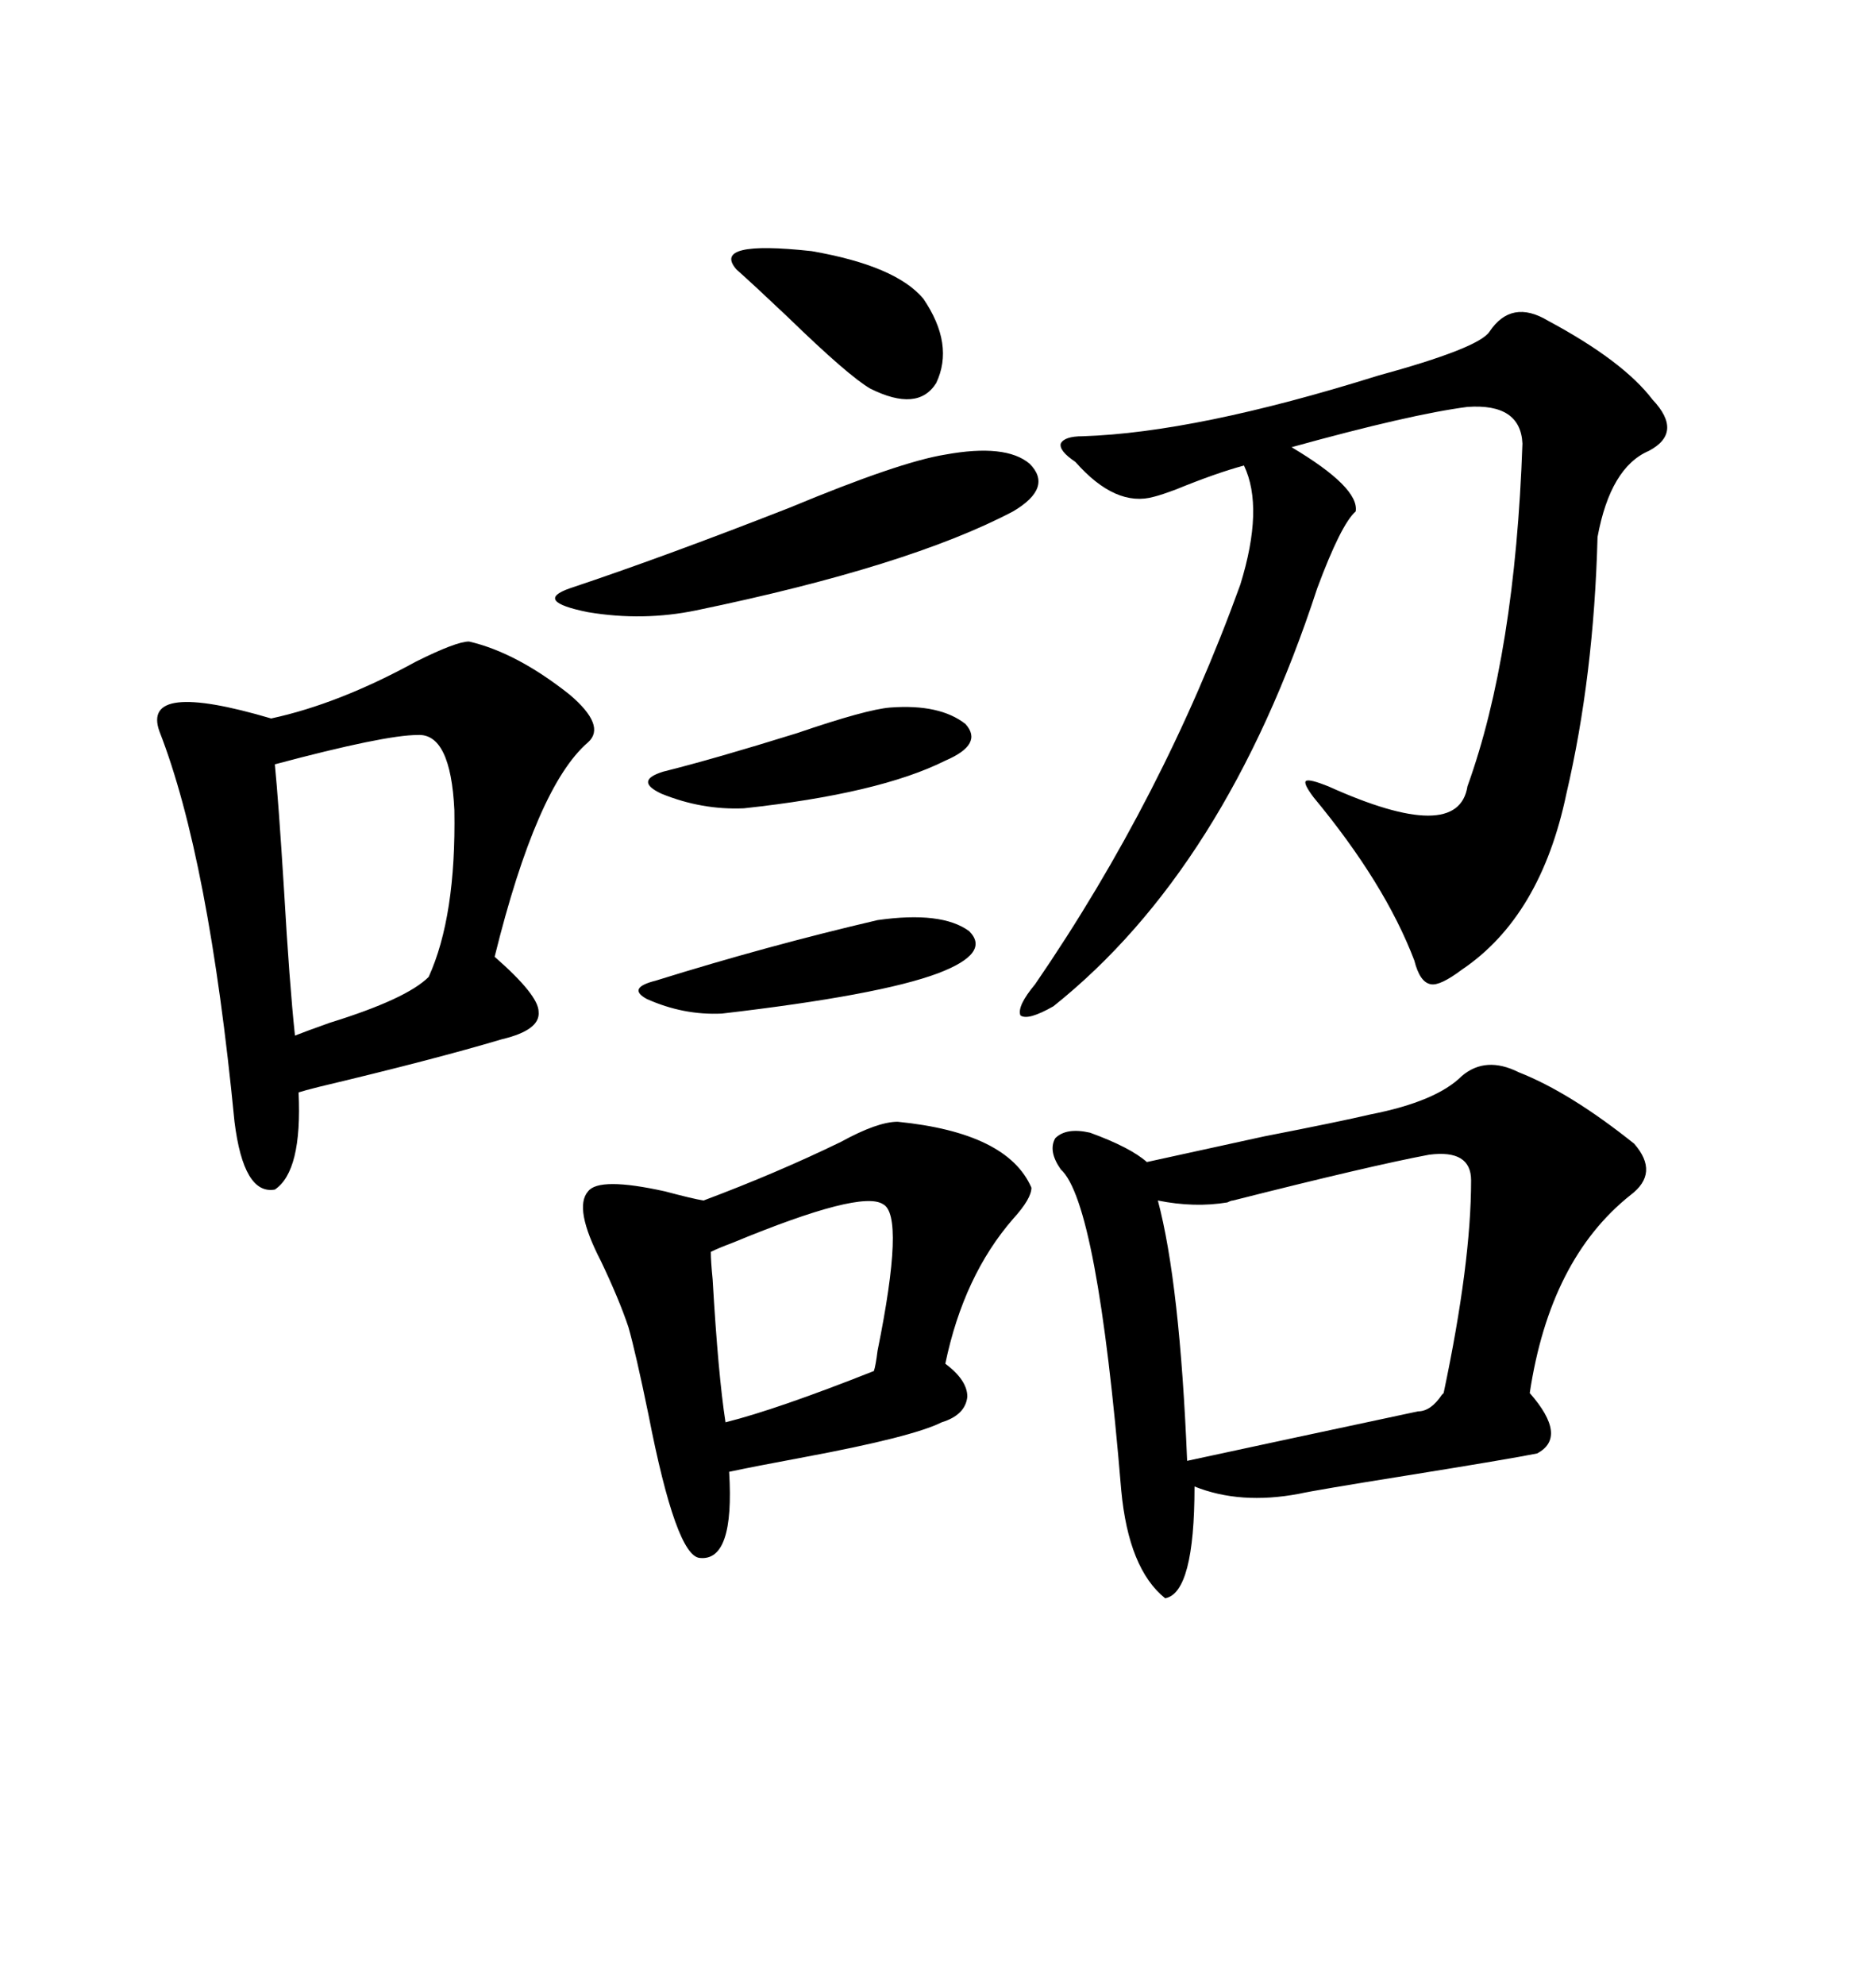 <svg xmlns="http://www.w3.org/2000/svg" xmlns:xlink="http://www.w3.org/1999/xlink" width="300" height="317.285"><path d="M233.79 171.97L233.79 171.97Q237.60 168.75 242.87 171.39L242.87 171.39Q251.07 174.61 261.33 182.81L261.33 182.81Q265.43 187.50 260.74 191.02L260.74 191.02Q247.85 201.27 244.63 222.66L244.63 222.66Q250.78 229.69 245.80 232.32L245.80 232.32Q241.41 233.20 225 235.84L225 235.84Q210.35 238.18 207.71 238.77L207.71 238.77Q198.34 240.53 191.02 237.60L191.02 237.60Q191.02 254.59 186.33 255.47L186.33 255.47Q180.47 250.78 179.30 238.18L179.30 238.18Q175.49 192.19 169.63 186.91L169.63 186.91Q167.58 183.98 168.75 181.93L168.75 181.93Q170.51 180.18 174.32 181.05L174.32 181.05Q180.76 183.40 183.40 185.74L183.40 185.74Q188.67 184.57 202.15 181.64L202.15 181.64Q214.16 179.30 219.14 178.13L219.14 178.13Q229.69 176.07 233.79 171.97ZM247.56 51.27L247.56 51.27Q259.57 57.71 264.26 63.87L264.26 63.87Q269.24 69.14 263.67 72.07L263.67 72.07Q257.52 74.71 255.47 85.84L255.47 85.84Q254.88 108.11 250.49 126.86L250.49 126.86Q246.39 146.48 233.79 154.98L233.79 154.98Q230.27 157.62 228.81 157.32L228.81 157.32Q227.05 157.03 226.17 153.52L226.17 153.52Q221.48 141.21 210.06 127.44L210.06 127.44Q208.30 125.10 208.89 124.80L208.89 124.80Q209.47 124.51 212.40 125.68L212.40 125.68Q233.20 135.06 234.67 125.68L234.67 125.68Q242.29 104.59 243.46 70.90L243.46 70.90Q243.16 64.45 234.67 65.04L234.67 65.04Q225.59 66.21 206.54 71.48L206.54 71.48Q217.38 77.93 216.80 81.74L216.80 81.74Q214.45 83.79 210.64 94.04L210.64 94.04Q196.00 138.87 168.46 160.84L168.46 160.84Q164.36 163.18 163.18 162.30L163.18 162.30Q162.60 160.84 165.53 157.32L165.53 157.32Q186.04 127.44 198.34 93.46L198.34 93.46Q202.15 81.15 198.93 74.41L198.93 74.41Q194.53 75.59 188.09 78.22L188.09 78.22Q185.74 79.10 184.57 79.39L184.57 79.39Q178.42 81.15 171.97 73.83L171.97 73.83Q169.34 72.07 169.63 70.90L169.63 70.90Q170.21 69.73 173.14 69.73L173.14 69.73Q191.31 69.14 220.31 60.06L220.31 60.06Q236.43 55.66 238.18 53.03L238.18 53.03Q241.70 47.75 247.56 51.27ZM75 102.54L75 102.54Q82.62 104.30 91.11 111.04L91.11 111.04Q96.97 116.02 94.04 118.65L94.04 118.65Q85.84 125.68 79.10 152.93L79.10 152.93Q86.13 159.08 86.13 161.72L86.13 161.72Q86.43 164.65 80.27 166.11L80.27 166.11Q69.43 169.34 50.98 173.73L50.98 173.73Q48.63 174.32 47.75 174.61L47.75 174.61Q48.34 187.21 43.95 190.14L43.95 190.14Q38.96 191.02 37.50 179.30L37.50 179.30Q33.40 137.11 25.49 116.89L25.49 116.89Q22.56 108.69 43.36 114.84L43.36 114.84Q54.20 112.50 66.50 105.76L66.50 105.76Q72.95 102.54 75 102.54ZM143.55 179.30L143.55 179.30Q161.13 181.05 164.94 189.84L164.94 189.84Q164.94 191.60 162.01 194.82L162.01 194.82Q154.10 203.91 151.17 217.97L151.17 217.97Q154.69 220.61 154.69 223.24L154.69 223.24Q154.39 226.17 150.59 227.34L150.59 227.34Q145.90 229.69 128.61 232.91L128.61 232.91Q120.70 234.38 116.60 235.25L116.60 235.25Q117.48 249.61 111.91 249.02L111.91 249.02Q108.11 248.73 103.71 226.17L103.71 226.17Q101.66 216.21 100.49 212.11L100.49 212.11Q99.02 207.71 96.09 201.56L96.09 201.56Q91.70 193.07 94.04 190.43L94.04 190.43Q95.80 188.09 106.35 190.43L106.35 190.43Q110.74 191.60 112.50 191.89L112.50 191.89Q124.22 187.50 134.47 182.52L134.47 182.52Q140.33 179.30 143.55 179.30ZM228.52 184.57L228.52 184.57Q219.14 186.33 197.17 191.89L197.17 191.89Q196.88 191.89 196.29 192.19L196.29 192.19Q191.02 193.07 185.16 191.89L185.16 191.89Q188.67 205.08 189.84 233.50L189.84 233.50Q204.79 230.27 226.76 225.59L226.76 225.59Q228.81 225.59 230.57 222.95L230.57 222.95Q230.86 222.66 230.86 222.66L230.86 222.66Q235.25 201.86 235.25 188.67L235.25 188.67Q235.25 183.69 228.52 184.57ZM66.80 117.48L66.80 117.48Q61.52 117.48 43.95 122.17L43.95 122.17Q44.53 128.03 45.41 142.09L45.41 142.09Q46.29 157.32 47.17 165.53L47.17 165.53Q48.63 164.94 52.73 163.48L52.73 163.48Q65.04 159.67 68.55 156.15L68.55 156.15Q72.95 146.48 72.66 129.49L72.66 129.49Q72.07 117.19 66.80 117.48ZM151.17 72.66L151.17 72.66Q160.84 70.90 164.65 74.12L164.65 74.12Q168.46 77.93 162.01 81.74L162.01 81.74Q145.31 90.53 111.33 97.56L111.33 97.56Q102.83 99.32 94.04 97.85L94.04 97.85Q85.25 96.09 91.11 94.04L91.11 94.04Q106.05 89.06 126.27 81.15L126.27 81.15Q143.85 73.83 151.17 72.66ZM141.21 192.48L141.21 192.48Q137.70 190.14 117.19 198.63L117.19 198.63Q114.84 199.51 113.67 200.10L113.67 200.10Q113.67 201.56 113.96 204.49L113.96 204.49Q114.84 219.73 116.02 227.34L116.02 227.34Q124.22 225.29 139.75 219.14L139.75 219.14Q140.04 218.26 140.33 215.92L140.33 215.92Q144.73 194.24 141.21 192.48ZM151.17 121.58L151.17 121.58Q140.63 126.86 118.95 129.20L118.95 129.20Q112.21 129.49 105.76 126.86L105.76 126.86Q101.37 124.80 106.05 123.34L106.05 123.34Q114.26 121.29 127.44 117.19L127.44 117.19Q138.57 113.38 142.38 113.09L142.38 113.09Q150.29 112.50 154.39 115.72L154.39 115.72Q157.32 118.95 151.17 121.58ZM150 155.57L150 155.57Q140.63 159.08 115.43 162.01L115.43 162.01Q109.28 162.30 103.42 159.67L103.42 159.67Q100.20 157.91 104.88 156.74L104.88 156.74Q122.75 151.17 140.33 147.07L140.33 147.07Q150.59 145.61 154.98 148.83L154.98 148.83Q158.50 152.34 150 155.57ZM147.66 47.75L147.66 47.75Q152.64 55.08 149.71 61.23L149.71 61.23Q146.78 65.92 139.16 62.11L139.16 62.11Q135.64 60.06 125.98 50.68L125.98 50.68Q120.41 45.41 117.77 43.07L117.77 43.07Q113.67 38.38 129.79 40.14L129.79 40.14Q143.26 42.48 147.66 47.75Z"/></svg>